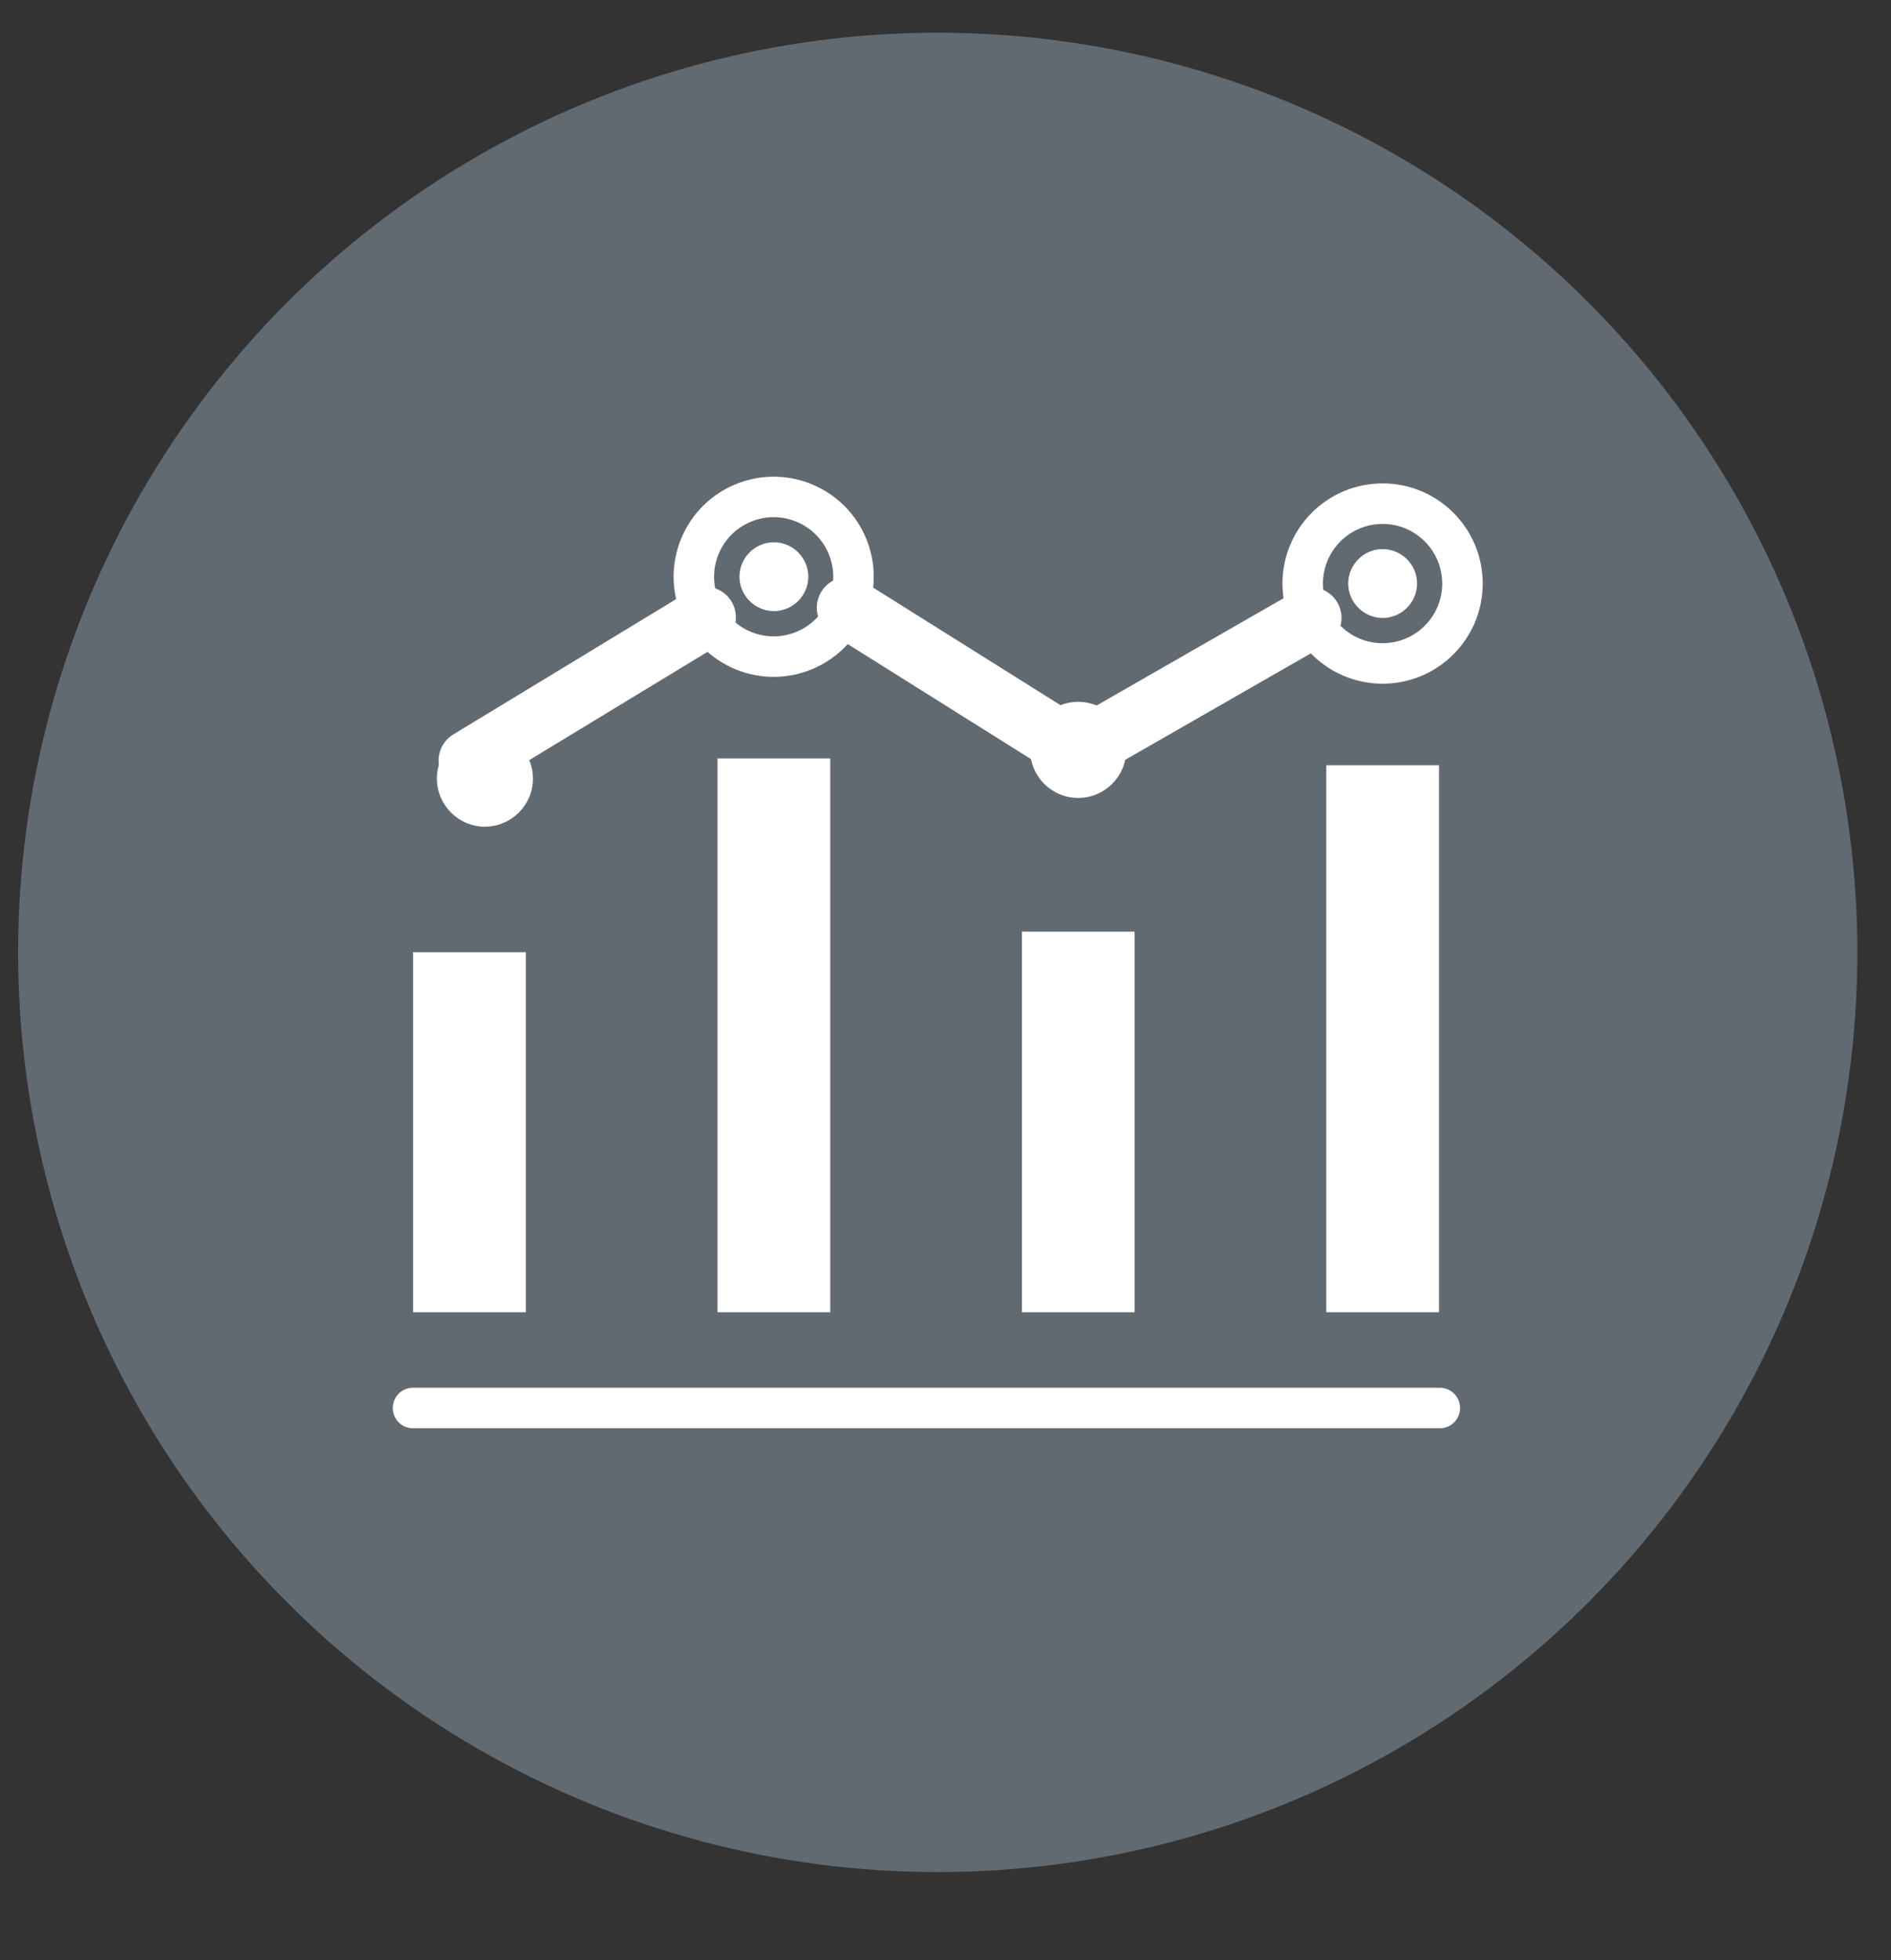 <?xml version="1.0" encoding="UTF-8" standalone="no"?>
<!DOCTYPE svg PUBLIC "-//W3C//DTD SVG 1.1//EN" "http://www.w3.org/Graphics/SVG/1.1/DTD/svg11.dtd">
<svg width="100%" height="100%" viewBox="0 0 82 85" version="1.1" xmlns="http://www.w3.org/2000/svg" xmlns:xlink="http://www.w3.org/1999/xlink" xml:space="preserve" xmlns:serif="http://www.serif.com/" style="fill-rule:evenodd;clip-rule:evenodd;stroke-linecap:round;stroke-miterlimit:10;">
    <rect x="0" y="0" width="82" height="85" fill="#333333" stroke="none"/>
    <g id="Artboard1" transform="matrix(1,0,0,1.002,0,7.58)">
        <rect x="0" y="-7.562" width="81.385" height="83.81" style="fill:none;"/>
        <g id="Group_6758" transform="matrix(1,0,0,0.998,-1360.56,-689.752)">
            <g transform="matrix(1,0,0,1,1360.56,683.493)">
                <circle cx="40.663" cy="41.357" r="39.877" style="fill:rgb(98,106,113);"/>
            </g>
            <g id="Line_20" transform="matrix(0.586,0,0,0.586,1378.47,744.605)">
                <path d="M0,0L75.98,0" style="fill:none;fill-rule:nonzero;stroke:white;stroke-width:3px;"/>
            </g>
            <g id="Ellipse_3171" transform="matrix(0.223,-0.541,0.541,0.223,1389.59,710.444)">
                <circle cx="5.915" cy="5.915" r="5.915" style="fill:none;stroke:white;stroke-width:3px;stroke-linecap:butt;"/>
            </g>
            <g id="Ellipse_3172" transform="matrix(0.583,-0.055,0.055,0.583,1416.74,705.734)">
                <circle cx="5.915" cy="5.915" r="5.915" style="fill:none;stroke:white;stroke-width:3px;stroke-linecap:butt;"/>
            </g>
            <g id="Path_5658" transform="matrix(0.887,0,0,0.887,1365.16,686.752)">
                <path d="M65.164,33.805L65.164,60.542L59.653,60.542L59.653,33.805L65.164,33.805ZM20.521,42.941L20.521,60.542L15.01,60.542L15.01,42.941L20.521,42.941ZM35.402,33.469L35.402,60.542L29.891,60.542L29.891,33.469L35.402,33.469ZM50.283,41.935L50.283,60.542L44.772,60.542L44.772,41.935L50.283,41.935ZM64.091,24.92C64.091,23.996 63.331,23.237 62.408,23.237C61.484,23.237 60.725,23.996 60.725,24.92C60.725,25.843 61.484,26.603 62.408,26.603C63.331,26.603 64.091,25.843 64.091,24.92ZM34.33,24.584C34.329,23.662 33.57,22.903 32.647,22.903C31.724,22.903 30.965,23.662 30.965,24.585C30.965,25.508 31.724,26.267 32.646,26.268C32.647,26.268 32.647,26.268 32.647,26.268C33.57,26.268 34.33,25.508 34.33,24.585C34.33,24.585 34.33,24.585 34.33,24.584Z" style="fill:white;fill-rule:nonzero;"/>
            </g>
            <g id="Ellipse_3173" transform="matrix(0.586,0,0,0.586,1405.23,713.986)">
                <circle cx="3.555" cy="3.555" r="3.555" style="fill:white;"/>
            </g>
            <g id="Path_5660" transform="matrix(0.586,0,0,0.586,580.746,292.173)">
                <path d="M1370.18,725.5C1370.18,723.55 1368.57,721.946 1366.62,721.946C1364.67,721.946 1363.07,723.551 1363.07,725.501C1363.07,727.451 1364.67,729.055 1366.62,729.056C1366.62,729.056 1366.62,729.056 1366.62,729.056C1368.57,729.056 1370.18,727.451 1370.18,725.501C1370.18,725.501 1370.18,725.5 1370.18,725.5Z" style="fill:white;fill-rule:nonzero;"/>
            </g>
            <g id="Line_21" transform="matrix(0.586,0,0,0.586,1382.47,710.323)">
                <path d="M-2.663,10.602L14.796,0" style="fill:none;fill-rule:nonzero;stroke:white;stroke-width:4.54px;stroke-linecap:butt;"/>
            </g>
            <g id="Line_22" transform="matrix(0.586,0,0,0.586,1397.31,709.905)">
                <path d="M0,0L15.456,9.7" style="fill:none;fill-rule:nonzero;stroke:white;stroke-width:4.54px;stroke-linecap:butt;"/>
            </g>
            <g id="Line_23" transform="matrix(0.586,0,0,0.586,1409.15,710.349)">
                <path d="M-1.503,8.941L14.083,0" style="fill:none;fill-rule:nonzero;stroke:white;stroke-width:4.54px;stroke-linecap:butt;"/>
            </g>
        </g>
    </g>
</svg>
